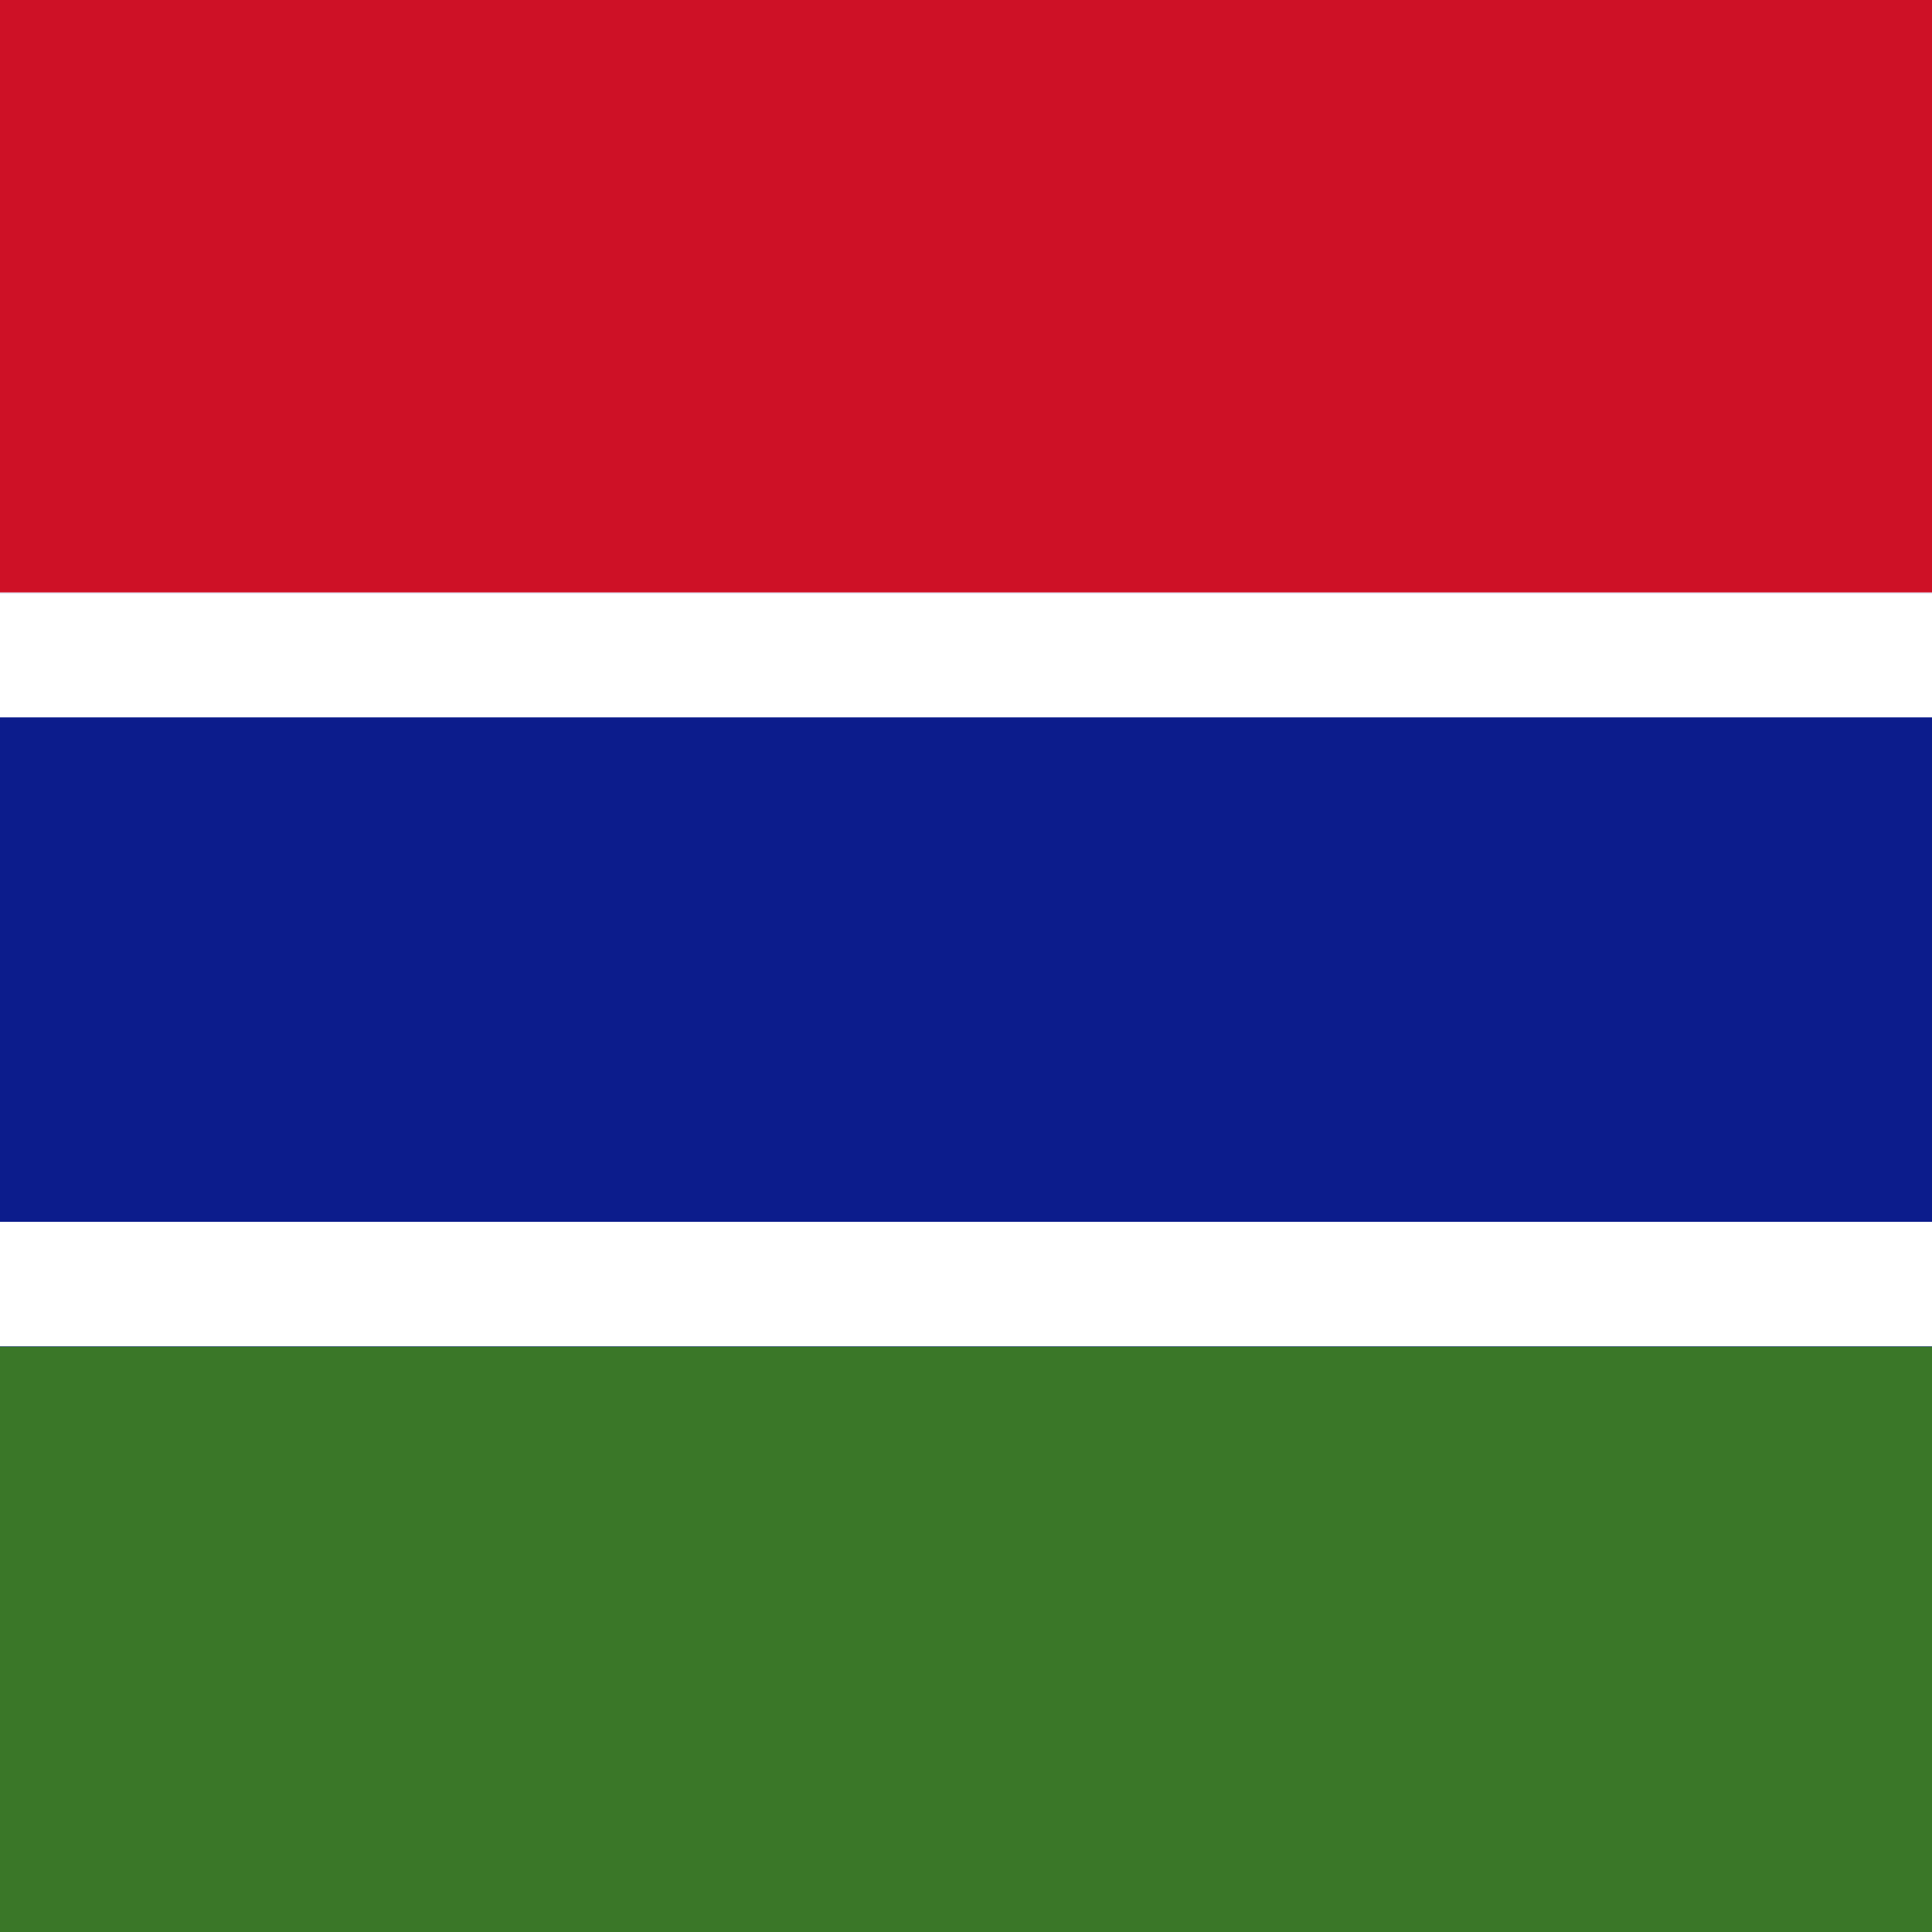 <svg width="512" height="512" viewBox="0 0 512 512" fill="none" xmlns="http://www.w3.org/2000/svg">
<rect x="0" y="0" width="512" height="512" fill="#808080" stroke="none"/>
<g clip-path="url(#clip0_1075_37408)">
<rect width="512" height="512" fill="white"/>
<path d="M1077 324C984.642 449.147 644.132 542 238 542C-168.132 542 -508.642 449.147 -601 324H1076.76H1077Z" fill="#3A7728"/>
<path d="M542 255.507C542 291.23 535.468 325.42 523.534 356.869H-12.534C-24.468 325.34 -31 291.149 -31 255.507C-31 219.865 -24.872 187.771 -13.663 157.129H524.663C535.871 187.852 542 220.913 542 255.507Z" fill="#0C1C8C"/>
<path d="M891 157H-497C-393.43 47.313 -121.82 -31 197 -31C515.82 -31 787.43 47.313 891 157Z" fill="#CE1126"/>
<path d="M533.778 323.809C531.036 335.098 527.569 346.064 523.537 356.789H-12.693C-16.724 346.064 -20.192 335.098 -22.934 323.809H533.697H533.778Z" fill="white"/>
<path d="M534.505 190.11H-23.496C-20.835 178.82 -17.529 167.854 -13.659 157.129H524.667C528.619 167.854 531.924 178.82 534.505 190.11Z" fill="white"/>
</g>
<defs>
<clipPath id="clip0_1075_37408">
<rect width="512" height="512" fill="white"/>
</clipPath>
</defs>
</svg>
